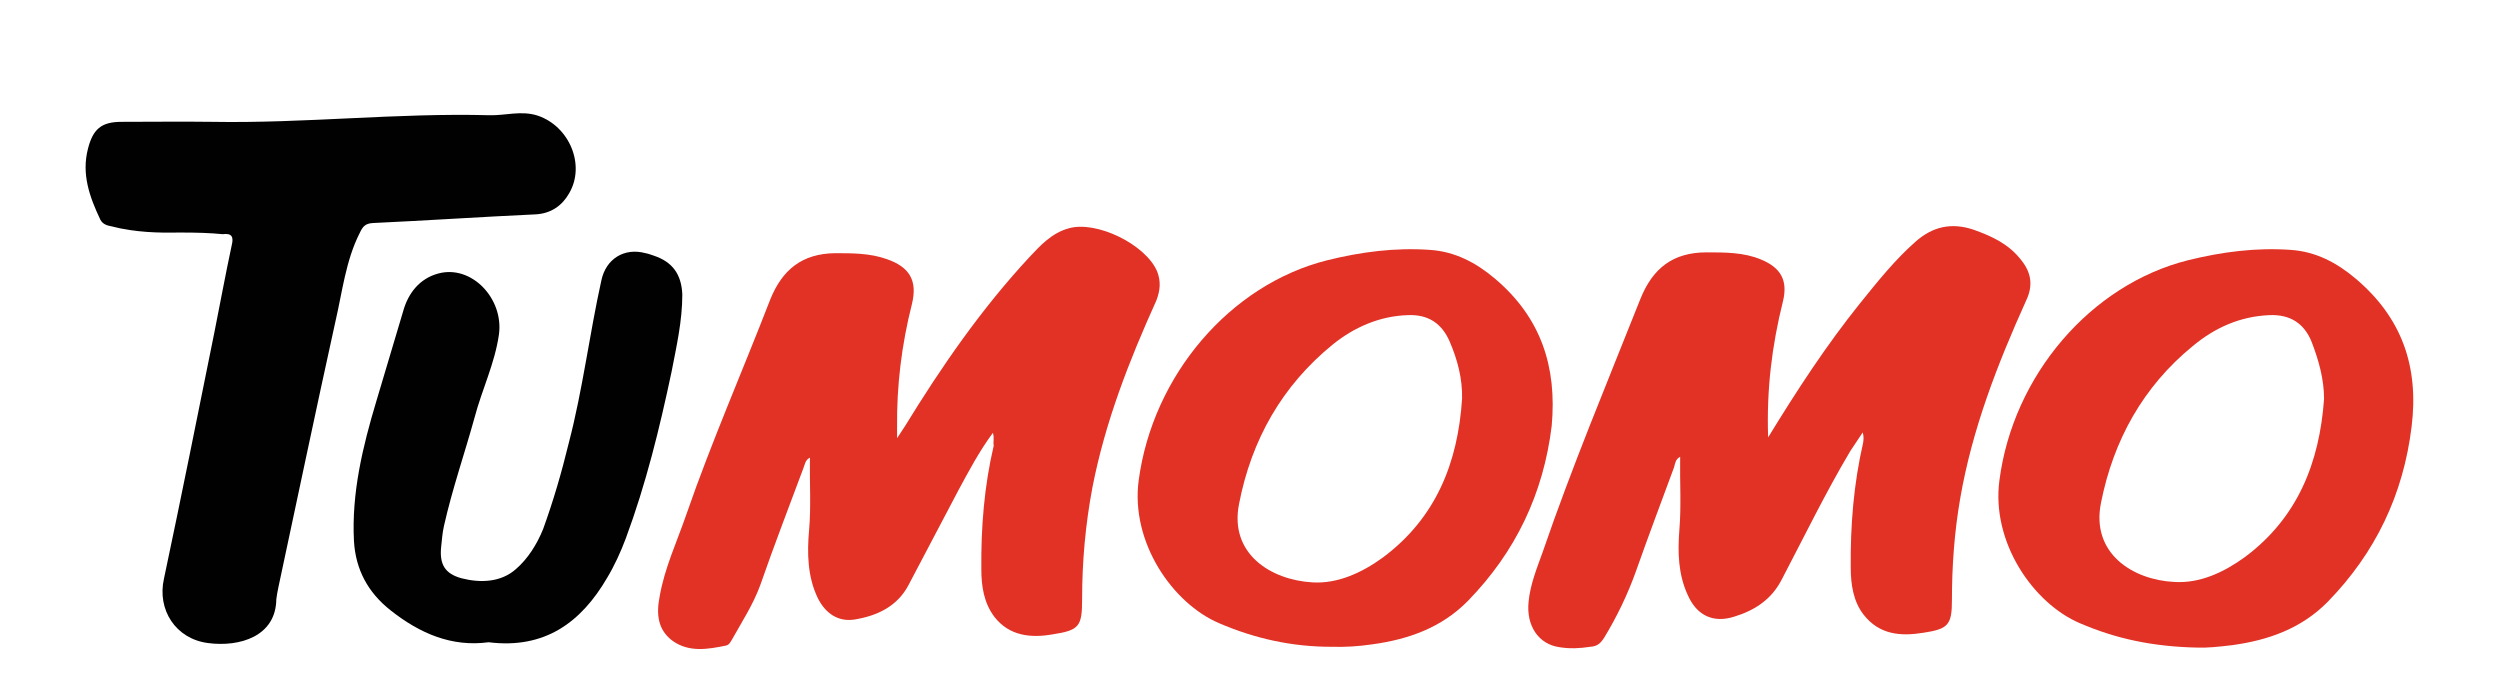 <?xml version="1.0" encoding="utf-8"?>
<!-- Generator: Adobe Illustrator 21.1.0, SVG Export Plug-In . SVG Version: 6.00 Build 0)  -->
<svg version="1.1" id="Layer_1" xmlns="http://www.w3.org/2000/svg" xmlns:xlink="http://www.w3.org/1999/xlink" x="0px" y="0px"
	 viewBox="0 0 605.3 166.4" style="enable-background:new 0 0 605.3 166.4;" xml:space="preserve">
<style type="text/css">
	.st0{fill:#E23226;}
	.st1{fill:#020101;}
</style>
<g>
	<path class="st0" d="M240.4,104.8c-3.4,4.6-5.9,9.4-8.4,14c-4,7.6-8,15.2-12,22.8c-2.7,5.2-7.6,7.5-13.1,8.4
		c-3.9,0.6-7-1.4-8.9-5.2c-2.5-5.2-2.6-10.9-2.1-16.5c0.5-5.7,0.1-11.5,0.2-17.5c-1.2,0.6-1.2,1.7-1.6,2.6
		c-3.5,9.4-7.1,18.7-10.4,28.2c-1.7,4.7-4.5,9-6.9,13.3c-0.4,0.6-0.6,1.2-1.4,1.4c-4.4,0.9-8.9,1.7-12.9-1.1
		c-3.7-2.7-4-6.6-3.2-10.7c1.2-7,4.2-13.3,6.5-20c6.1-17.6,13.6-34.7,20.3-52c2.9-7.2,7.7-11.1,15.7-11.2c4.2,0,8.4,0,12.4,1.4
		c5.6,1.9,7.6,5.2,6.2,10.9c-2.5,9.9-3.7,19.7-3.6,29.8c0,0.6,0,1.2,0,2.7c0.9-1.4,1.4-2.1,1.9-2.9c8.9-14.5,18.5-28.4,30.1-40.9
		c2.7-2.9,5.5-5.9,9.5-7c6.7-2,18.8,3.9,21.5,10.5c0.9,2.4,0.7,4.5-0.2,6.9c-6.6,14.6-12.4,29.4-15.5,45.3c-1.7,9-2.5,18-2.5,27.1
		c0,6.6-0.7,7.5-7.2,8.5c-5.2,0.9-10.4,0.4-14-4.2c-2.6-3.4-3.2-7.5-3.2-11.6c-0.1-10.1,0.7-20.1,3-29.9
		C240.4,106.9,240.8,106.2,240.4,104.8z"/>
	<path class="st0" d="M428.1,105.9c7.1-11.6,14.1-22.3,22.2-32.4c4.2-5.2,8.4-10.5,13.5-15c4.1-3.6,8.6-4.7,14-2.9
		c4.5,1.6,8.6,3.5,11.6,7.4c2.4,3,2.9,6.1,1.2,9.7c-7,15.5-13.1,31.2-16,48c-1.4,8.1-2,16.3-2,24.6c0,6-0.9,7-6.9,7.9
		c-5.5,0.9-10.7,0.5-14.5-4.4c-2.5-3.2-3.1-7.4-3.1-11.4c-0.1-10.1,0.7-20.2,3-30.2c0.1-0.7,0.2-1.5-0.1-2.5c-1,1.5-2,3-3,4.5
		c-6,10.1-11.1,20.6-16.6,31.1c-2.5,4.9-6.6,7.5-11.5,9c-5,1.6-9-0.2-11.2-5.1c-2.4-5.1-2.5-10.5-2.1-15.8
		c0.5-5.9,0.1-11.7,0.2-17.8c-1.2,0.6-1.2,1.7-1.5,2.6c-3.1,8.4-6.2,16.6-9.2,25.1c-2,5.6-4.6,11-7.7,16.1c-0.9,1.4-1.7,2.1-3.4,2.2
		c-2.5,0.4-5,0.5-7.4,0.1c-5.1-0.7-8.1-5.2-7.5-11c0.4-4.2,2-8.1,3.4-12c7.1-20.7,15.6-41,23.7-61.4c3-7.4,7.9-11.2,16-11.2
		c4.5,0,9,0,13.1,1.7c4.9,2,6.6,5.1,5.4,10.1C429,83.7,427.7,94.4,428.1,105.9z"/>
	<path class="st1" d="M118.3,155.5c-8.9,1.2-16.6-2.1-23.7-7.7c-5.6-4.4-8.5-10-8.9-16.8c-0.6-11.6,2.1-22.8,5.4-33.8
		c2.1-7.2,4.4-14.6,6.5-21.8c1.2-4.4,4-8,8.6-9.2c8-2.1,15.8,6.1,14.6,14.8c-1,7-4.1,13.3-5.9,20.1c-2.4,8.7-5.4,17.3-7.4,26.2
		c-0.4,1.7-0.5,3.5-0.7,5.2c-0.4,4.1,0.9,6.4,4.9,7.5c4.6,1.2,9.6,1,13.2-2.2c2.9-2.5,5.1-6,6.6-9.7c2.5-6.9,4.5-13.8,6.2-20.8
		c3.4-13,5-26.3,7.9-39.4c1.1-5.2,5.5-8,10.7-6.6c0.6,0.1,1.4,0.4,2,0.6c4.5,1.5,6.7,4.5,6.9,9.4c0,6.4-1.4,12.5-2.6,18.7
		c-2.9,13.7-6.2,27.2-11.1,40.4c-1.2,3.2-2.7,6.5-4.5,9.5C140.7,150.7,131.9,157.2,118.3,155.5z"/>
	<path class="st1" d="M43.3,56.3c-4.6,0.1-10.6,0-16.3-1.5c-1.1-0.2-2.1-0.5-2.7-1.6c-2.6-5.5-4.6-11-3-17.2
		c1.2-4.7,3.2-6.5,8.1-6.5c7.4,0,14.7-0.1,22,0c22.5,0.4,44.7-2.2,67.1-1.6c3.9,0.1,7.7-1.2,11.7,0.1c7.7,2.6,11.6,12,7.6,18.8
		c-1.7,3-4.4,4.9-8.1,5.1c-13.1,0.6-26.3,1.5-39.4,2.1c-1.9,0.1-2.5,0.9-3.2,2.4c-3.4,6.7-4.2,14.2-5.9,21.5
		c-4.7,21.3-9.2,42.8-13.8,64.3c-0.2,1-0.4,2-0.5,2.9c-0.1,9-8.9,11.6-16.5,10.6c-7.9-1-12.4-8.1-10.7-15.6
		c4.2-19.8,8.2-39.8,12.2-59.6c1.4-7,2.7-14.1,4.2-21.1c0.5-2,0.1-3-2.2-2.7C50.9,56.4,47.8,56.3,43.3,56.3z"/>
	<path class="st0" d="M362,67.5c-4.6-3.9-9.7-6.6-15.8-7c-8.4-0.6-16.7,0.5-24.8,2.5c-23.6,5.9-42.3,27.9-45.7,53.3
		c-2,15,8.2,29.8,19.5,34.6c8.6,3.7,17.6,5.7,27.1,5.7c3.4,0.1,6.6-0.1,10-0.6c8.7-1.2,16.7-4,23.1-10.5
		c11.6-11.9,18.3-26,20.3-42.4C377,88.8,373.1,76.9,362,67.5z M334.8,135c-5.1,3.7-11,6.4-17.1,6c-10-0.6-20.1-6.9-17.7-19
		c3-15.5,10.4-28.6,22.7-38.6c5.2-4.2,11.4-6.9,18.2-7.1c4.9-0.2,8.2,2,10.1,6.4c1.9,4.4,3.1,9,3,13.8
		C353,112,347.7,125.4,334.8,135z"/>
	<path class="st0" d="M570.4,67.5c-4.6-3.9-9.7-6.6-15.8-7c-8.4-0.6-16.7,0.5-24.8,2.5c-23.6,5.9-42.4,27.9-45.7,53.3
		c-2,15,8.2,29.8,19.5,34.6c8.6,3.7,17.6,5.7,28.7,5.9c1.6,0.1,5-0.2,8.2-0.6c8.7-1.2,16.7-4,23.1-10.5c11.6-11.9,18.3-26,20.3-42.4
		C585.7,88.7,581.5,76.9,570.4,67.5z M543.5,134.9c-5.1,3.7-10.9,6.4-17.1,6c-10-0.5-20.2-6.9-17.7-19.2c3-15.1,10.2-28.1,22.2-37.9
		c5.4-4.5,11.5-7.2,18.6-7.5c5-0.2,8.4,2,10.2,6.5c1.7,4.4,3,9,3,13.8C561.6,112,556.3,125.4,543.5,134.9z"/>
</g>
</svg>
